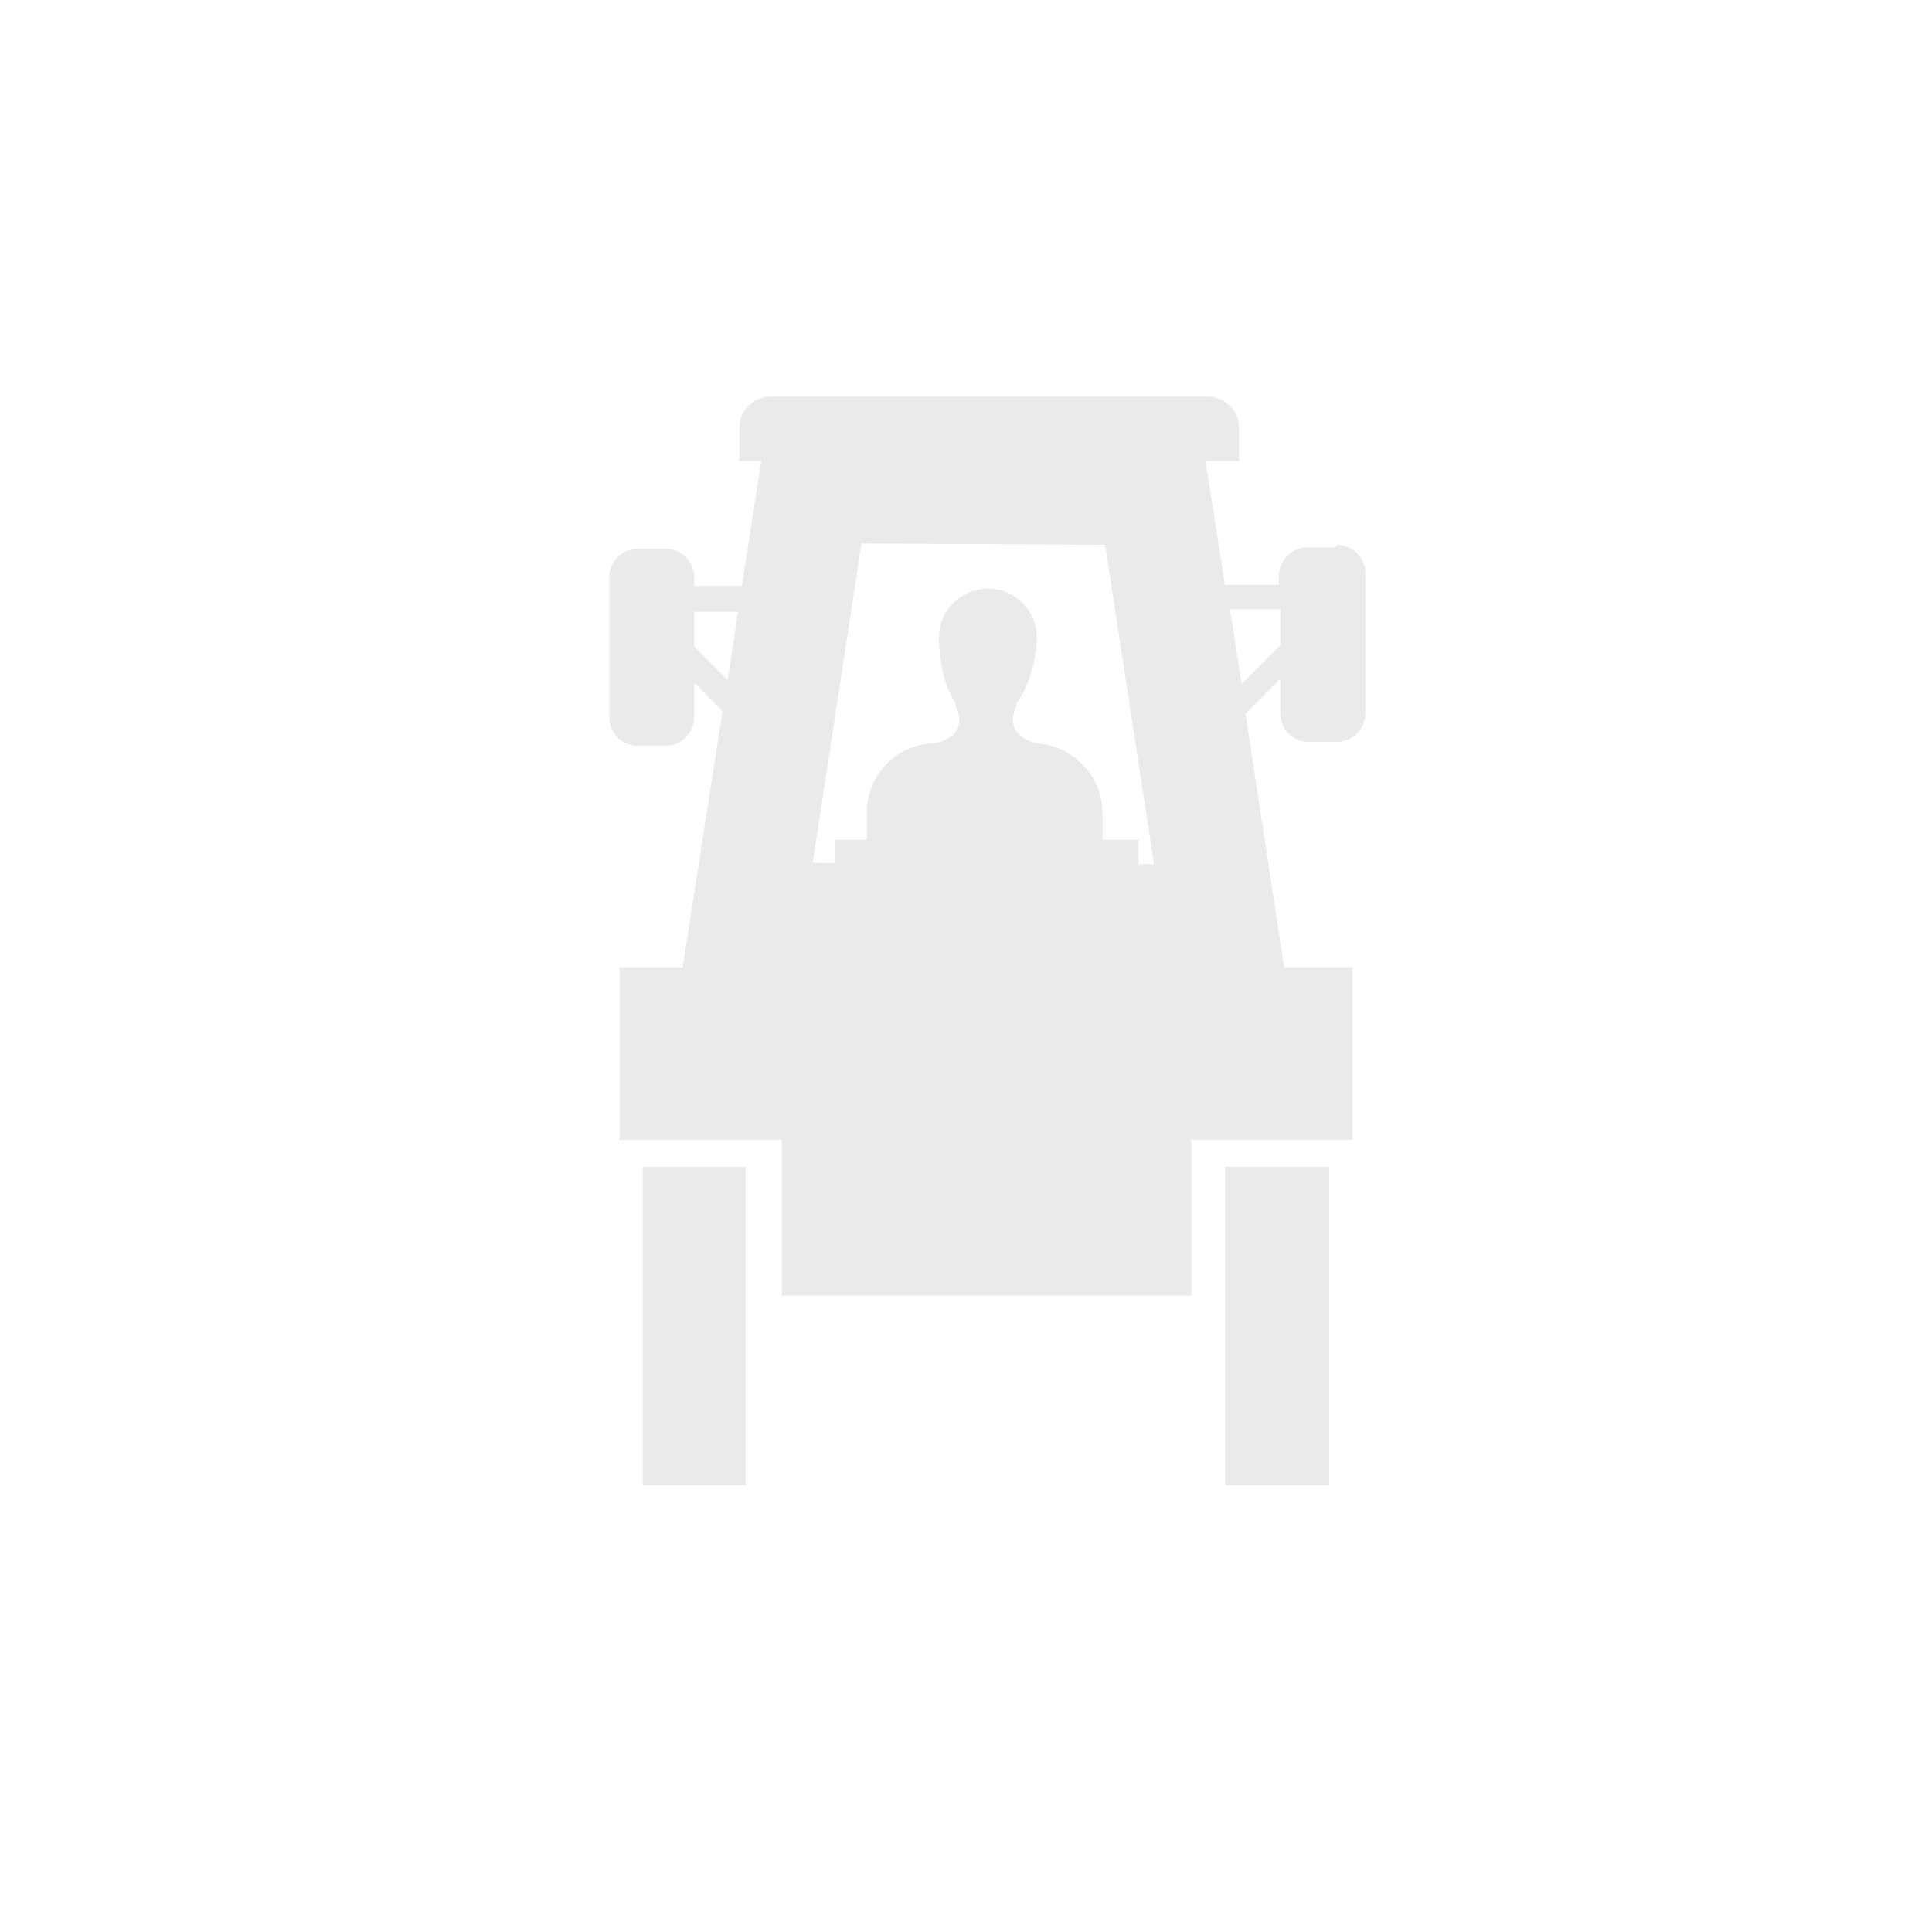 <?xml version="1.0" encoding="UTF-8"?>
<svg xmlns="http://www.w3.org/2000/svg" id="Layer_1" data-name="Layer 1" viewBox="0 0 15 15">
  <defs>
    <style>
      .cls-1, .cls-2 {
        fill: #eaeaea;
      }

      .cls-2 {
        fill-rule: evenodd;
      }
    </style>
  </defs>
  <path class="cls-2" d="m10.37,4.25h-.22c-.12,0-.22.1-.22.22v.07h-.42l-.15-.96h.26v-.26c0-.13-.11-.24-.24-.24h-3.4c-.13,0-.24.11-.24.24v.26h.17l-.15.97h-.37v-.07c0-.12-.1-.22-.22-.22h-.22c-.12,0-.22.1-.22.22v1.09c0,.12.1.22.22.22h.22c.12,0,.22-.1.22-.22v-.27l.22.22-.31,1.99h-.49v1.34h1.26v1.21h3.18v-1.21h1.25v-1.34h-.53l-.3-1.97.27-.27v.27c0,.12.1.22.22.22h.22c.12,0,.22-.1.22-.22v-1.09c0-.12-.1-.22-.22-.22Zm-4.72,1.03l-.26-.26v-.27h.34l-.08.53Zm1.05-1.06h.04s1.84.01,1.84.01l.38,2.48h-1.68s-.97-.01-.97-.01l.38-2.49Zm3.24.79l-.3.3-.09-.58h.39v.27Z"></path>
  <path class="cls-2" d="m8.04,5.77h0c-.14-.04-.22-.13-.15-.29v-.02c.11-.14.16-.37.16-.51,0-.21-.17-.38-.38-.38s-.38.17-.38.38c0,.14.03.37.13.51v.02c.07.16,0,.25-.15.29-.3,0-.54.24-.54.54v.58h1.83v-.58c0-.29-.24-.53-.53-.54Z"></path>
  <rect class="cls-1" x="4.99" y="9.06" width=".8" height="2.47"></rect>
  <rect class="cls-1" x="9.51" y="9.06" width=".81" height="2.47"></rect>
  <polygon class="cls-2" points="8.14 6.52 8.14 6.32 7.18 6.32 7.18 6.52 6.48 6.52 6.48 6.72 7.18 6.72 8.14 6.72 8.84 6.72 8.84 6.52 8.14 6.52"></polygon>
</svg>
